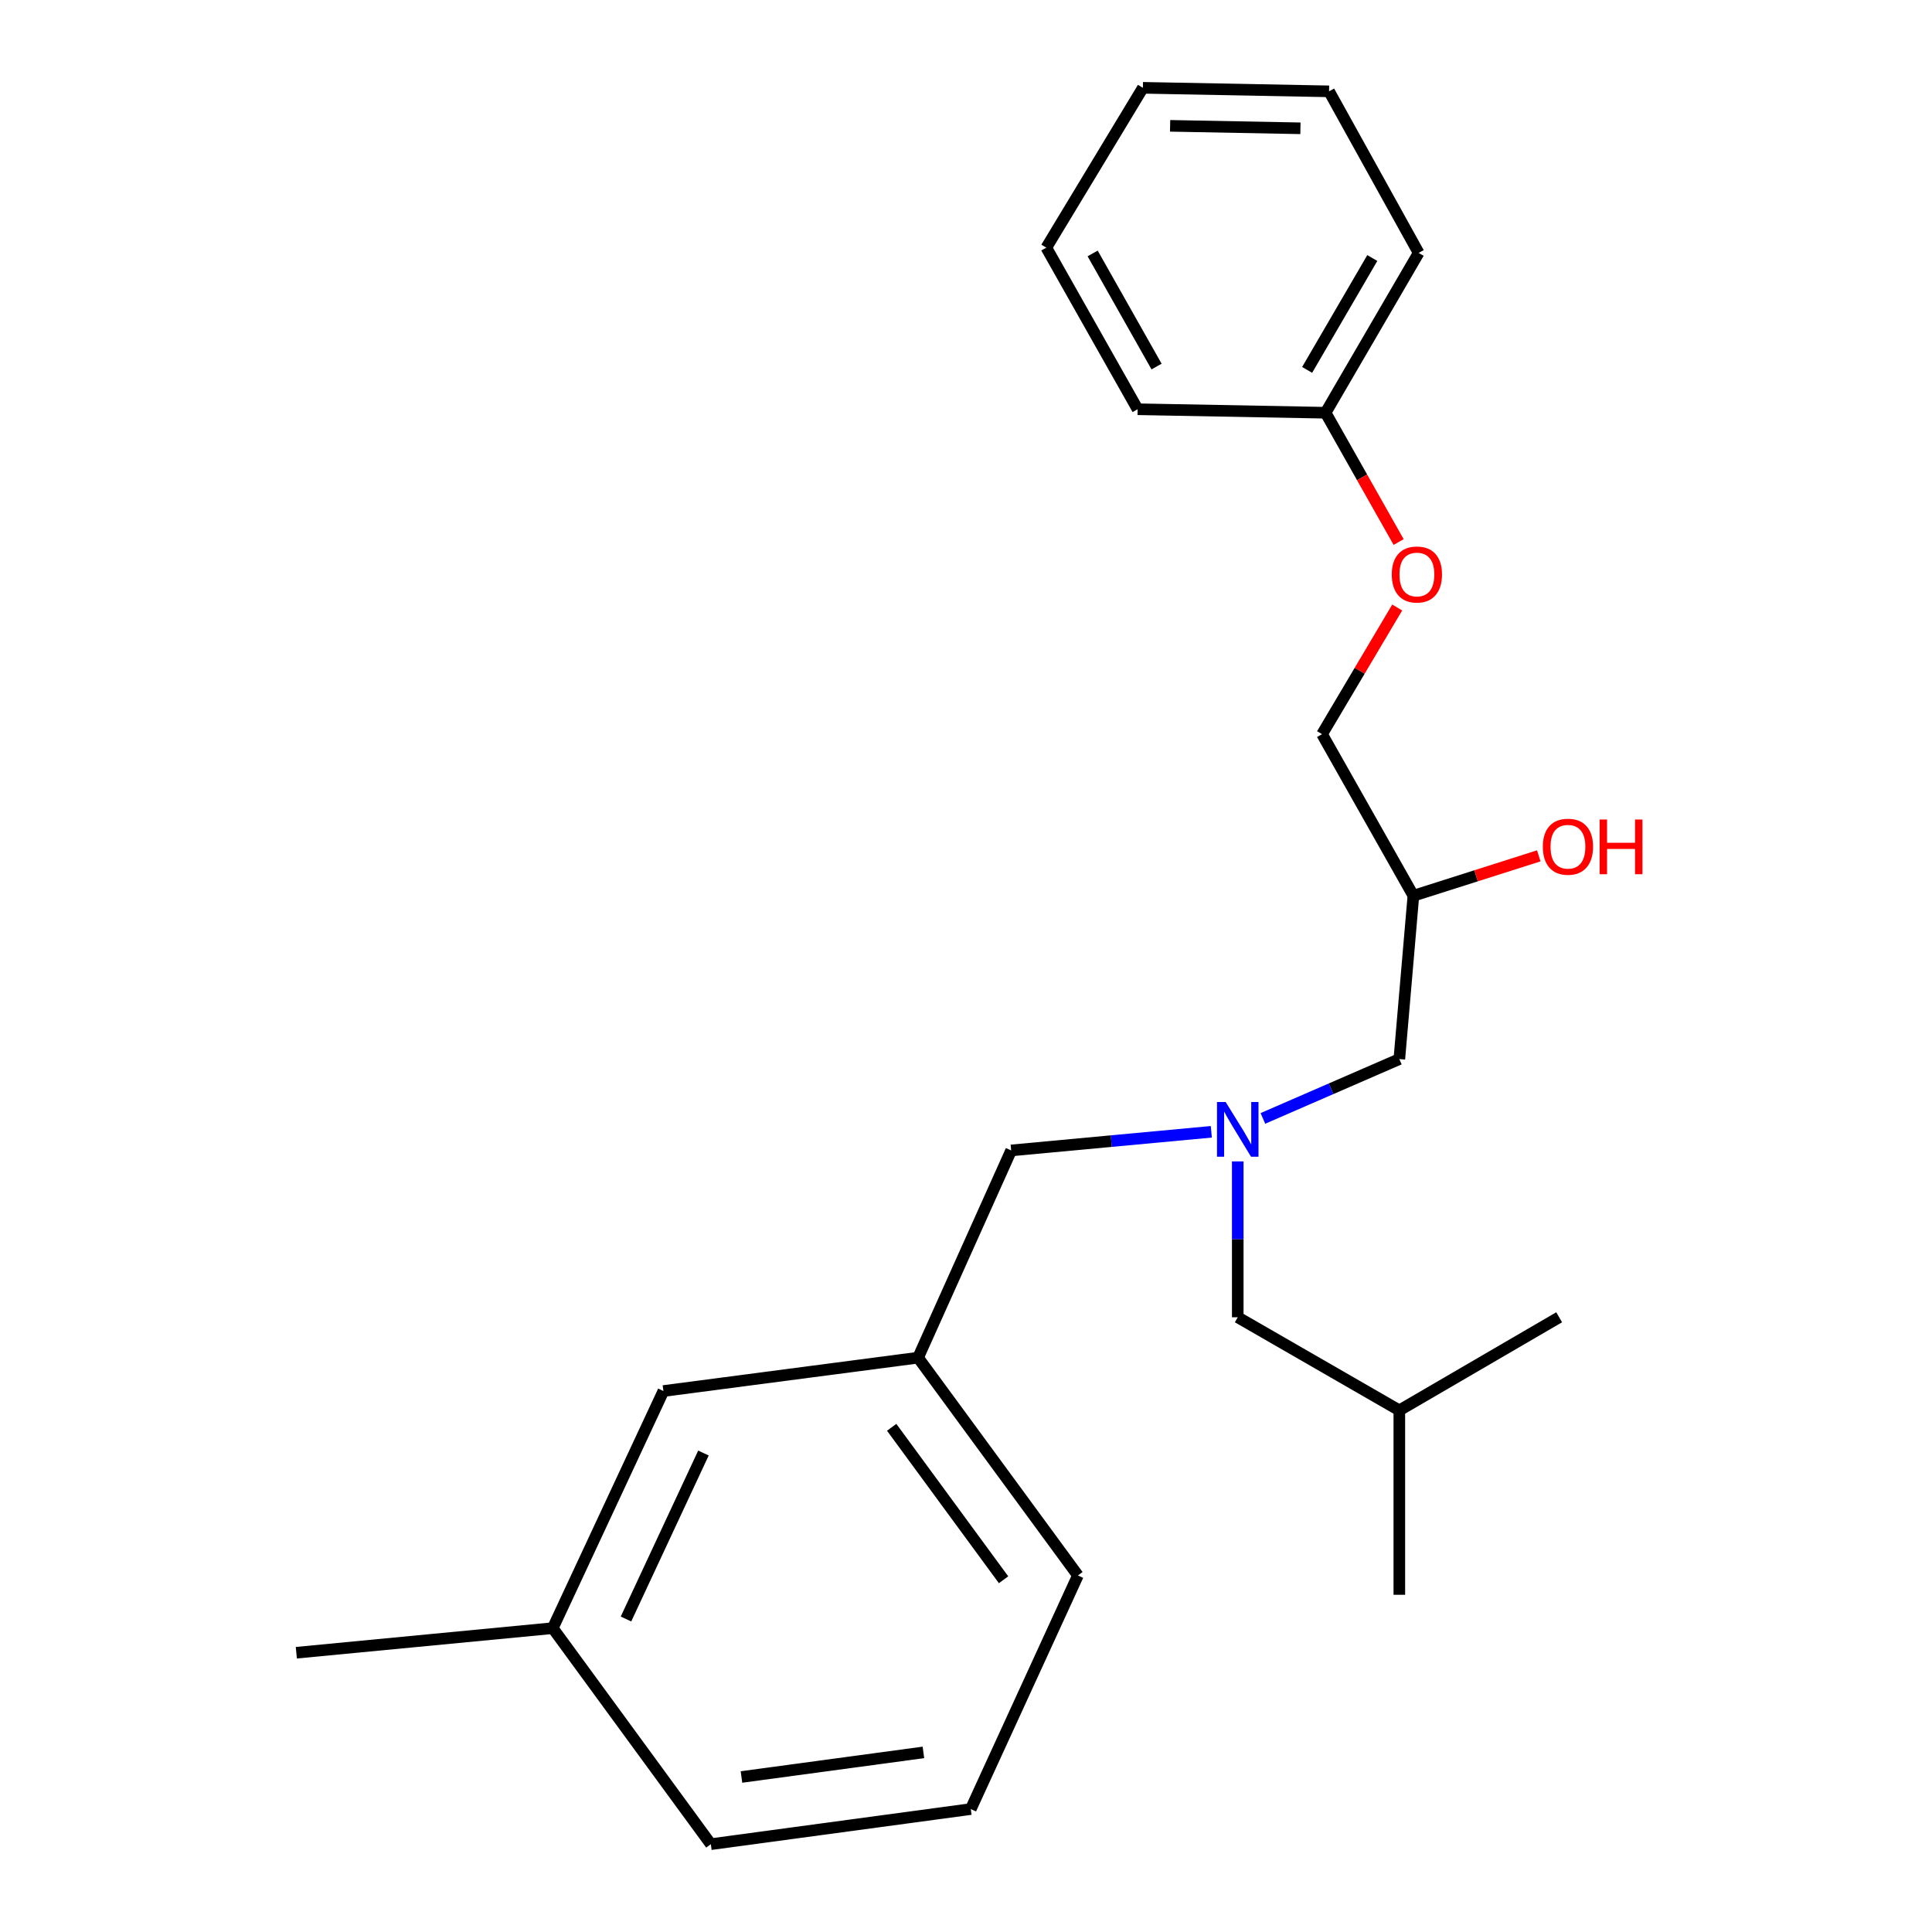 <?xml version='1.0' encoding='iso-8859-1'?>
<svg version='1.1' baseProfile='full'
              xmlns='http://www.w3.org/2000/svg'
                      xmlns:rdkit='http://www.rdkit.org/xml'
                      xmlns:xlink='http://www.w3.org/1999/xlink'
                  xml:space='preserve'
width='1000px' height='1000px' viewBox='0 0 1000 1000'>
<!-- END OF HEADER -->
<rect style='opacity:1.0;fill:#FFFFFF;stroke:none' width='1000' height='1000' x='0' y='0'> </rect>
<path class='bond-0' d='M 626.973,585.821 L 575.175,590.64' style='fill:none;fill-rule:evenodd;stroke:#0000FF;stroke-width:6px;stroke-linecap:butt;stroke-linejoin:miter;stroke-opacity:1' />
<path class='bond-0' d='M 575.175,590.64 L 523.378,595.459' style='fill:none;fill-rule:evenodd;stroke:#000000;stroke-width:6px;stroke-linecap:butt;stroke-linejoin:miter;stroke-opacity:1' />
<path class='bond-1' d='M 653.678,578.887 L 688.984,563.534' style='fill:none;fill-rule:evenodd;stroke:#0000FF;stroke-width:6px;stroke-linecap:butt;stroke-linejoin:miter;stroke-opacity:1' />
<path class='bond-1' d='M 688.984,563.534 L 724.29,548.182' style='fill:none;fill-rule:evenodd;stroke:#000000;stroke-width:6px;stroke-linecap:butt;stroke-linejoin:miter;stroke-opacity:1' />
<path class='bond-2' d='M 640.658,601.14 L 640.658,641.479' style='fill:none;fill-rule:evenodd;stroke:#0000FF;stroke-width:6px;stroke-linecap:butt;stroke-linejoin:miter;stroke-opacity:1' />
<path class='bond-2' d='M 640.658,641.479 L 640.658,681.818' style='fill:none;fill-rule:evenodd;stroke:#000000;stroke-width:6px;stroke-linecap:butt;stroke-linejoin:miter;stroke-opacity:1' />
<path class='bond-3' d='M 724.29,548.182 L 731.567,463.634' style='fill:none;fill-rule:evenodd;stroke:#000000;stroke-width:6px;stroke-linecap:butt;stroke-linejoin:miter;stroke-opacity:1' />
<path class='bond-4' d='M 687.924,47.277 L 591.559,45.455' style='fill:none;fill-rule:evenodd;stroke:#000000;stroke-width:6px;stroke-linecap:butt;stroke-linejoin:miter;stroke-opacity:1' />
<path class='bond-4' d='M 673.102,66.406 L 605.647,65.131' style='fill:none;fill-rule:evenodd;stroke:#000000;stroke-width:6px;stroke-linecap:butt;stroke-linejoin:miter;stroke-opacity:1' />
<path class='bond-5' d='M 687.924,47.277 L 734.295,130.908' style='fill:none;fill-rule:evenodd;stroke:#000000;stroke-width:6px;stroke-linecap:butt;stroke-linejoin:miter;stroke-opacity:1' />
<path class='bond-6' d='M 640.658,681.818 L 724.29,730' style='fill:none;fill-rule:evenodd;stroke:#000000;stroke-width:6px;stroke-linecap:butt;stroke-linejoin:miter;stroke-opacity:1' />
<path class='bond-7' d='M 731.567,463.634 L 764.017,453.309' style='fill:none;fill-rule:evenodd;stroke:#000000;stroke-width:6px;stroke-linecap:butt;stroke-linejoin:miter;stroke-opacity:1' />
<path class='bond-7' d='M 764.017,453.309 L 796.467,442.984' style='fill:none;fill-rule:evenodd;stroke:#FF0000;stroke-width:6px;stroke-linecap:butt;stroke-linejoin:miter;stroke-opacity:1' />
<path class='bond-8' d='M 731.567,463.634 L 684.29,380.003' style='fill:none;fill-rule:evenodd;stroke:#000000;stroke-width:6px;stroke-linecap:butt;stroke-linejoin:miter;stroke-opacity:1' />
<path class='bond-9' d='M 591.559,45.455 L 541.566,128.181' style='fill:none;fill-rule:evenodd;stroke:#000000;stroke-width:6px;stroke-linecap:butt;stroke-linejoin:miter;stroke-opacity:1' />
<path class='bond-10' d='M 541.566,128.181 L 588.832,211.823' style='fill:none;fill-rule:evenodd;stroke:#000000;stroke-width:6px;stroke-linecap:butt;stroke-linejoin:miter;stroke-opacity:1' />
<path class='bond-10' d='M 565.551,131.179 L 598.637,189.729' style='fill:none;fill-rule:evenodd;stroke:#000000;stroke-width:6px;stroke-linecap:butt;stroke-linejoin:miter;stroke-opacity:1' />
<path class='bond-11' d='M 523.378,595.459 L 475.195,702.723' style='fill:none;fill-rule:evenodd;stroke:#000000;stroke-width:6px;stroke-linecap:butt;stroke-linejoin:miter;stroke-opacity:1' />
<path class='bond-12' d='M 724.29,730 L 807.016,681.818' style='fill:none;fill-rule:evenodd;stroke:#000000;stroke-width:6px;stroke-linecap:butt;stroke-linejoin:miter;stroke-opacity:1' />
<path class='bond-13' d='M 724.29,730 L 724.29,825.459' style='fill:none;fill-rule:evenodd;stroke:#000000;stroke-width:6px;stroke-linecap:butt;stroke-linejoin:miter;stroke-opacity:1' />
<path class='bond-14' d='M 475.195,702.723 L 557.932,815.454' style='fill:none;fill-rule:evenodd;stroke:#000000;stroke-width:6px;stroke-linecap:butt;stroke-linejoin:miter;stroke-opacity:1' />
<path class='bond-14' d='M 461.531,738.77 L 519.446,817.682' style='fill:none;fill-rule:evenodd;stroke:#000000;stroke-width:6px;stroke-linecap:butt;stroke-linejoin:miter;stroke-opacity:1' />
<path class='bond-15' d='M 475.195,702.723 L 343.381,719.995' style='fill:none;fill-rule:evenodd;stroke:#000000;stroke-width:6px;stroke-linecap:butt;stroke-linejoin:miter;stroke-opacity:1' />
<path class='bond-16' d='M 557.932,815.454 L 502.472,936.368' style='fill:none;fill-rule:evenodd;stroke:#000000;stroke-width:6px;stroke-linecap:butt;stroke-linejoin:miter;stroke-opacity:1' />
<path class='bond-17' d='M 343.381,719.995 L 286.11,842.731' style='fill:none;fill-rule:evenodd;stroke:#000000;stroke-width:6px;stroke-linecap:butt;stroke-linejoin:miter;stroke-opacity:1' />
<path class='bond-17' d='M 364.101,752.082 L 324.011,837.998' style='fill:none;fill-rule:evenodd;stroke:#000000;stroke-width:6px;stroke-linecap:butt;stroke-linejoin:miter;stroke-opacity:1' />
<path class='bond-18' d='M 502.472,936.368 L 367.931,954.545' style='fill:none;fill-rule:evenodd;stroke:#000000;stroke-width:6px;stroke-linecap:butt;stroke-linejoin:miter;stroke-opacity:1' />
<path class='bond-18' d='M 477.96,907.041 L 383.781,919.766' style='fill:none;fill-rule:evenodd;stroke:#000000;stroke-width:6px;stroke-linecap:butt;stroke-linejoin:miter;stroke-opacity:1' />
<path class='bond-19' d='M 286.11,842.731 L 367.931,954.545' style='fill:none;fill-rule:evenodd;stroke:#000000;stroke-width:6px;stroke-linecap:butt;stroke-linejoin:miter;stroke-opacity:1' />
<path class='bond-20' d='M 286.11,842.731 L 153.38,855.453' style='fill:none;fill-rule:evenodd;stroke:#000000;stroke-width:6px;stroke-linecap:butt;stroke-linejoin:miter;stroke-opacity:1' />
<path class='bond-21' d='M 588.832,211.823 L 686.113,213.634' style='fill:none;fill-rule:evenodd;stroke:#000000;stroke-width:6px;stroke-linecap:butt;stroke-linejoin:miter;stroke-opacity:1' />
<path class='bond-22' d='M 686.113,213.634 L 734.295,130.908' style='fill:none;fill-rule:evenodd;stroke:#000000;stroke-width:6px;stroke-linecap:butt;stroke-linejoin:miter;stroke-opacity:1' />
<path class='bond-22' d='M 676.57,191.458 L 710.298,133.55' style='fill:none;fill-rule:evenodd;stroke:#000000;stroke-width:6px;stroke-linecap:butt;stroke-linejoin:miter;stroke-opacity:1' />
<path class='bond-23' d='M 686.113,213.634 L 705.021,247.094' style='fill:none;fill-rule:evenodd;stroke:#000000;stroke-width:6px;stroke-linecap:butt;stroke-linejoin:miter;stroke-opacity:1' />
<path class='bond-23' d='M 705.021,247.094 L 723.929,280.555' style='fill:none;fill-rule:evenodd;stroke:#FF0000;stroke-width:6px;stroke-linecap:butt;stroke-linejoin:miter;stroke-opacity:1' />
<path class='bond-24' d='M 723.193,314.441 L 703.742,347.222' style='fill:none;fill-rule:evenodd;stroke:#FF0000;stroke-width:6px;stroke-linecap:butt;stroke-linejoin:miter;stroke-opacity:1' />
<path class='bond-24' d='M 703.742,347.222 L 684.29,380.003' style='fill:none;fill-rule:evenodd;stroke:#000000;stroke-width:6px;stroke-linecap:butt;stroke-linejoin:miter;stroke-opacity:1' />
<path  class='atom-0' d='M 634.398 570.388
L 643.678 585.388
Q 644.598 586.868, 646.078 589.548
Q 647.558 592.228, 647.638 592.388
L 647.638 570.388
L 651.398 570.388
L 651.398 598.708
L 647.518 598.708
L 637.558 582.308
Q 636.398 580.388, 635.158 578.188
Q 633.958 575.988, 633.598 575.308
L 633.598 598.708
L 629.918 598.708
L 629.918 570.388
L 634.398 570.388
' fill='#0000FF'/>
<path  class='atom-5' d='M 798.565 438.259
Q 798.565 431.459, 801.925 427.659
Q 805.285 423.859, 811.565 423.859
Q 817.845 423.859, 821.205 427.659
Q 824.565 431.459, 824.565 438.259
Q 824.565 445.139, 821.165 449.059
Q 817.765 452.939, 811.565 452.939
Q 805.325 452.939, 801.925 449.059
Q 798.565 445.179, 798.565 438.259
M 811.565 449.739
Q 815.885 449.739, 818.205 446.859
Q 820.565 443.939, 820.565 438.259
Q 820.565 432.699, 818.205 429.899
Q 815.885 427.059, 811.565 427.059
Q 807.245 427.059, 804.885 429.859
Q 802.565 432.659, 802.565 438.259
Q 802.565 443.979, 804.885 446.859
Q 807.245 449.739, 811.565 449.739
' fill='#FF0000'/>
<path  class='atom-5' d='M 827.965 424.179
L 831.805 424.179
L 831.805 436.219
L 846.285 436.219
L 846.285 424.179
L 850.125 424.179
L 850.125 452.499
L 846.285 452.499
L 846.285 439.419
L 831.805 439.419
L 831.805 452.499
L 827.965 452.499
L 827.965 424.179
' fill='#FF0000'/>
<path  class='atom-22' d='M 720.378 297.357
Q 720.378 290.557, 723.738 286.757
Q 727.098 282.957, 733.378 282.957
Q 739.658 282.957, 743.018 286.757
Q 746.378 290.557, 746.378 297.357
Q 746.378 304.237, 742.978 308.157
Q 739.578 312.037, 733.378 312.037
Q 727.138 312.037, 723.738 308.157
Q 720.378 304.277, 720.378 297.357
M 733.378 308.837
Q 737.698 308.837, 740.018 305.957
Q 742.378 303.037, 742.378 297.357
Q 742.378 291.797, 740.018 288.997
Q 737.698 286.157, 733.378 286.157
Q 729.058 286.157, 726.698 288.957
Q 724.378 291.757, 724.378 297.357
Q 724.378 303.077, 726.698 305.957
Q 729.058 308.837, 733.378 308.837
' fill='#FF0000'/>
</svg>
